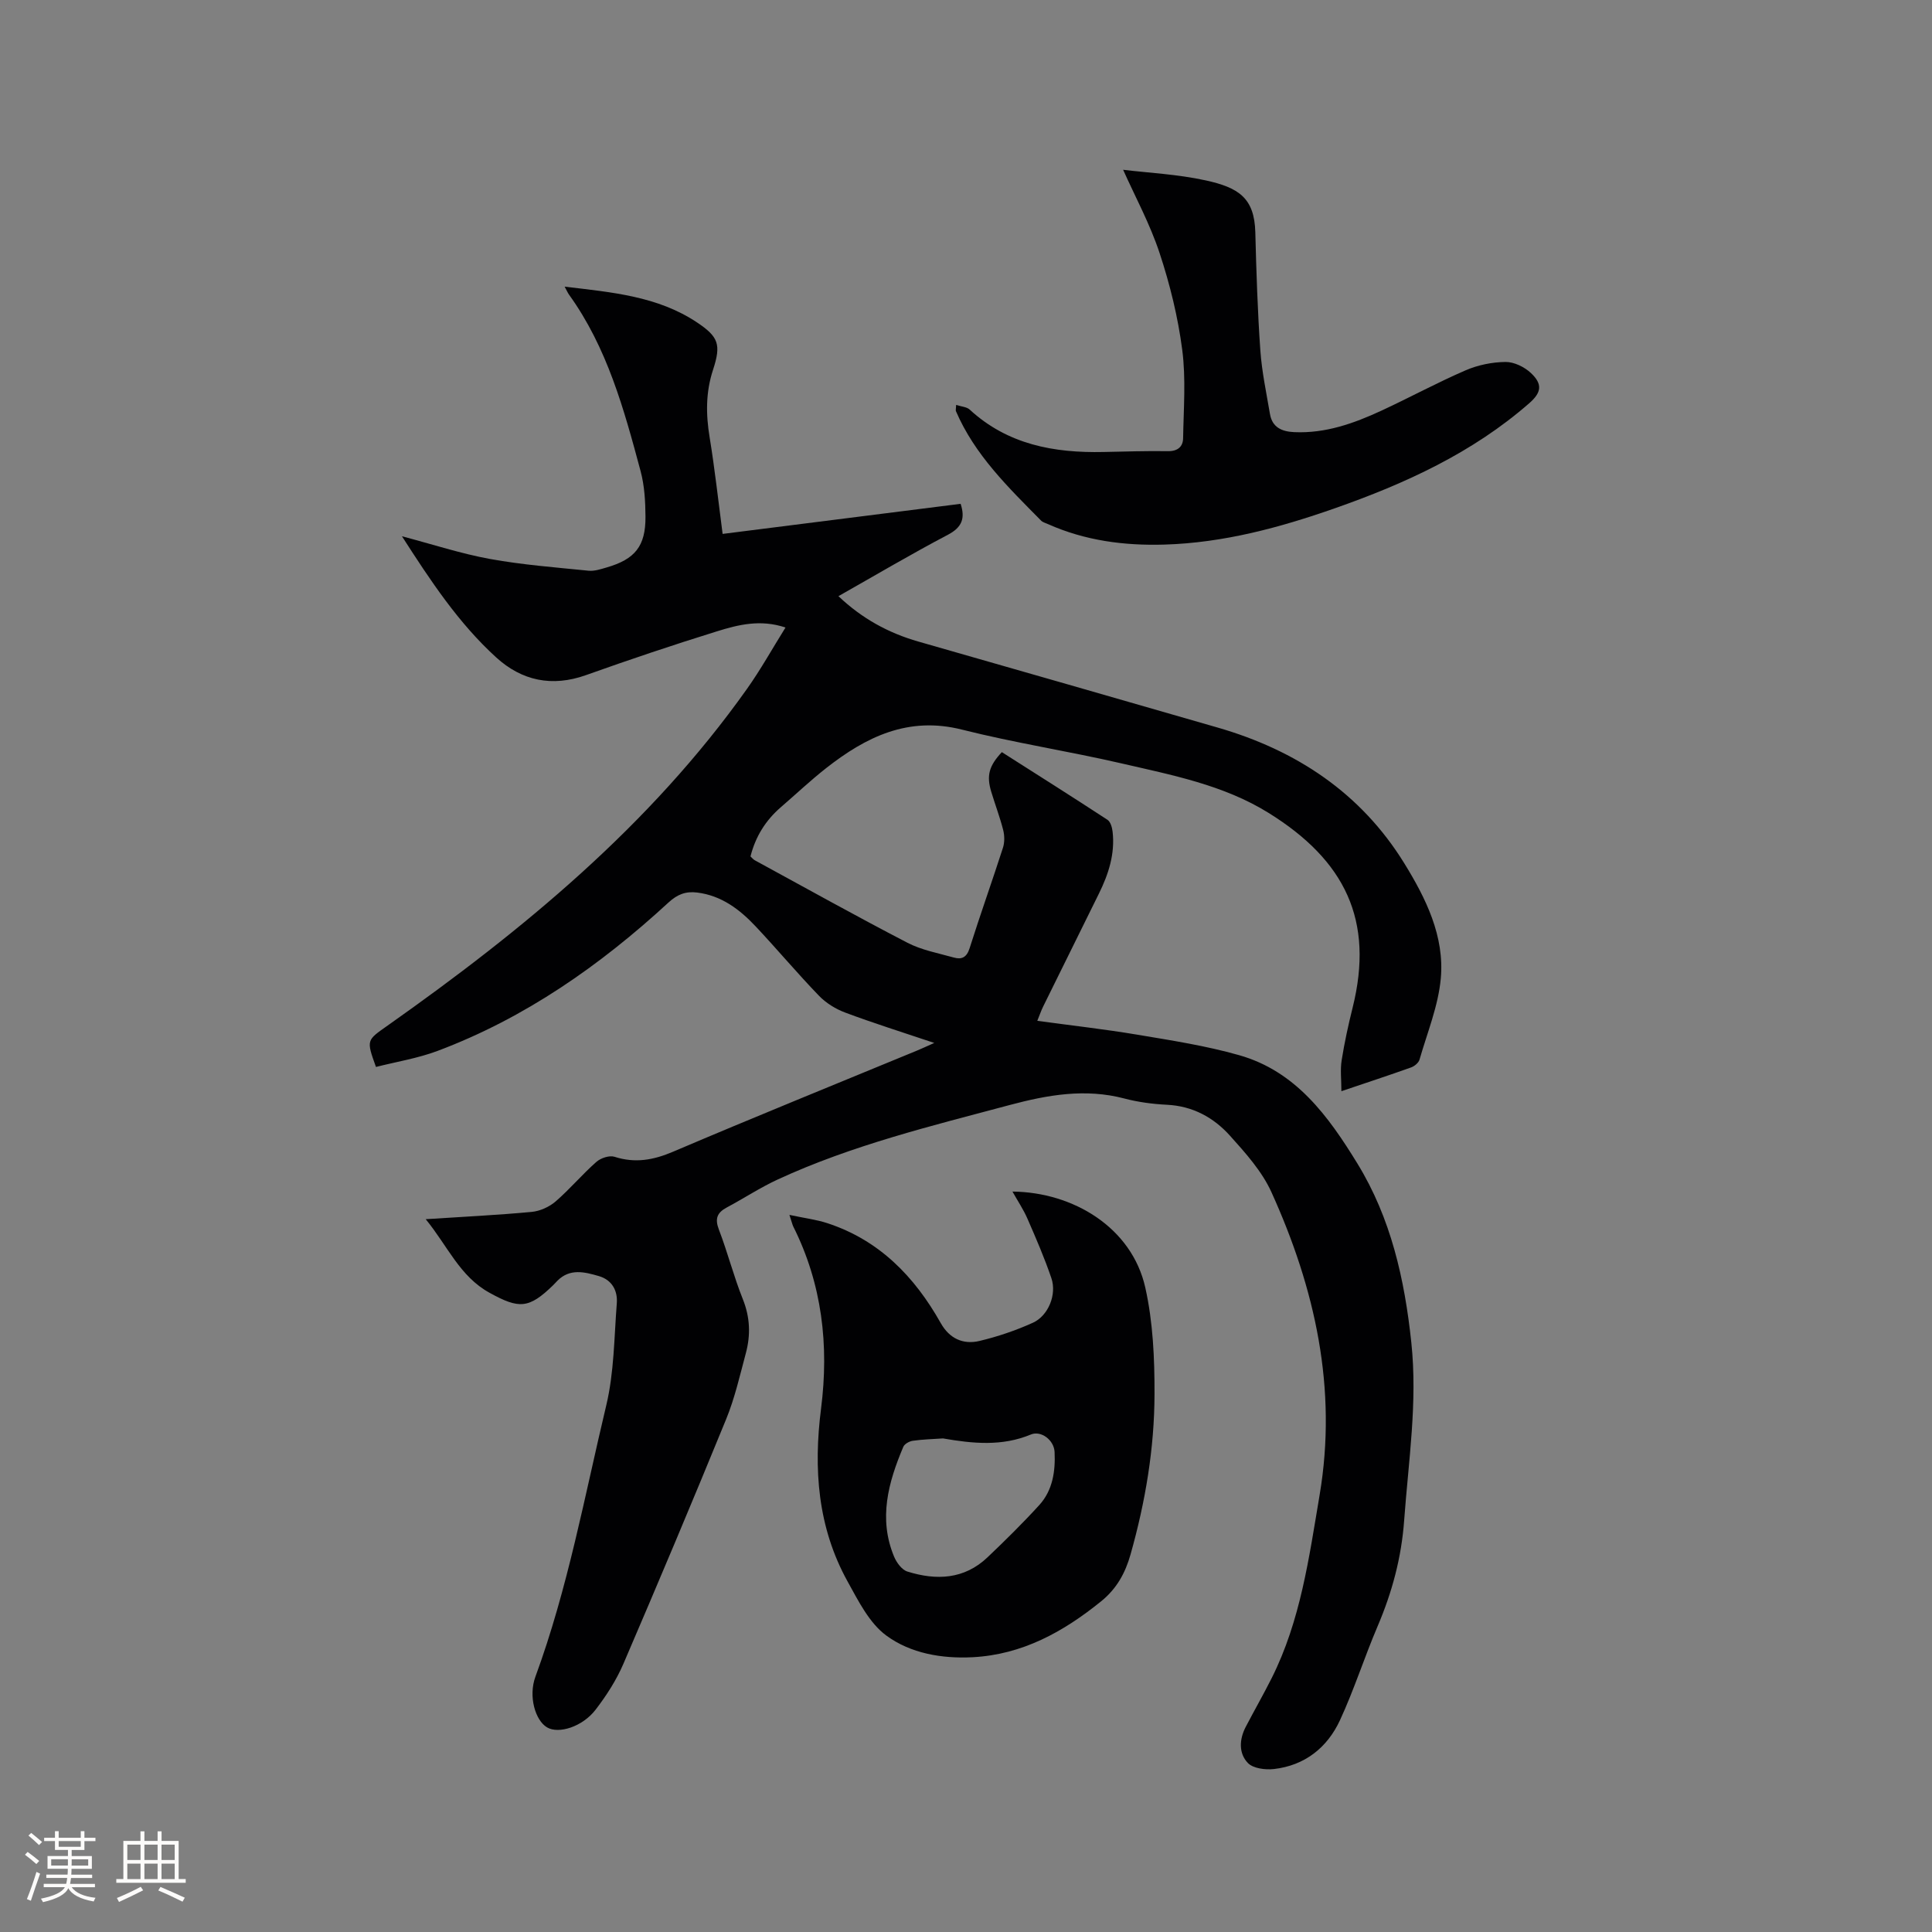 <svg enable-background="new 0 0 400 400" viewBox="0 0 400 400" xmlns="http://www.w3.org/2000/svg"><rect x="0" y="0" width="400" height="400" fill="#808080" stroke="none"/><g fill="#010103"><path d="m88.14 252.42c7.8-.51 14.89-.85 21.94-1.51 1.72-.16 3.64-1.03 4.95-2.16 2.96-2.56 5.5-5.6 8.44-8.19.9-.8 2.7-1.4 3.76-1.06 4.29 1.38 8.07.68 12.17-1.07 16.75-7.14 33.63-13.97 50.46-20.92.95-.39 1.88-.83 3.57-1.58-6.63-2.23-12.6-4.1-18.45-6.29-1.98-.74-3.98-1.98-5.44-3.5-4.49-4.65-8.65-9.62-13.08-14.33-3.31-3.52-7.07-6.39-12.12-7.02-2.36-.29-4.08.36-5.93 2.06-14.14 13.02-29.7 23.92-47.82 30.73-4.11 1.54-8.53 2.25-12.75 3.32-2.04-5.66-1.93-5.5 2.43-8.58 28.01-19.77 54.31-41.4 74.36-69.66 2.86-4.02 5.27-8.37 8-12.74-5.21-1.74-9.78-.58-14.19.79-9.09 2.82-18.13 5.86-27.1 9.06-7.03 2.51-13.28 1.19-18.6-3.65-7.81-7.11-13.59-15.86-19.52-25.09 6.42 1.69 12.25 3.61 18.24 4.7 6.73 1.22 13.58 1.74 20.4 2.43 1.21.12 2.52-.32 3.73-.67 5.89-1.71 8.08-4.41 8.05-10.5-.02-3.16-.2-6.42-1.01-9.44-3.43-12.78-6.91-25.58-14.83-36.56-.23-.32-.38-.69-.9-1.64 9.89 1.17 19.27 1.99 27.37 7.38 4.52 3.01 5.06 4.6 3.36 9.82-1.54 4.69-1.49 9.27-.7 14.05 1.06 6.47 1.77 13 2.68 19.94 16.5-2.08 32.84-4.15 49.28-6.23.96 2.98.32 4.85-2.63 6.4-7.58 3.99-14.97 8.36-22.67 12.72 4.87 4.63 10.34 7.62 16.55 9.4 20.66 5.91 41.31 11.84 61.95 17.8 16.28 4.7 29.67 13.54 38.66 28.12 4.46 7.23 8.35 15.09 7.55 23.84-.52 5.68-2.8 11.21-4.4 16.78-.19.67-1.05 1.38-1.75 1.63-4.57 1.63-9.19 3.15-14.43 4.92 0-2.39-.26-4.46.06-6.43.58-3.65 1.37-7.28 2.27-10.88 4.5-18.06-1.57-30.47-17.39-40.3-9.34-5.81-20.07-7.85-30.57-10.28-10.93-2.52-22.05-4.23-32.92-6.97-11.12-2.81-19.86 1.49-28.11 7.96-3.25 2.55-6.26 5.4-9.39 8.1-3.14 2.71-5.24 6.05-6.29 10.19.31.28.56.63.91.81 10.5 5.72 20.95 11.55 31.57 17.06 2.95 1.53 6.38 2.16 9.63 3.07 1.62.46 2.66-.03 3.26-1.94 2.2-6.96 4.66-13.84 6.9-20.79.36-1.12.34-2.51.05-3.67-.68-2.66-1.66-5.24-2.46-7.88-1.03-3.37-.5-5.38 2.18-8.25 7.27 4.63 14.61 9.26 21.87 14.01.63.41.96 1.58 1.06 2.45.53 4.59-.84 8.8-2.84 12.85-3.83 7.79-7.69 15.56-11.53 23.35-.41.82-.7 1.7-1.22 2.97 7.1.97 13.9 1.73 20.64 2.86 7.09 1.19 14.25 2.29 21.14 4.25 11.75 3.33 18.47 12.62 24.48 22.41 6.97 11.36 9.79 23.99 11.18 37.09 1.31 12.36-.59 24.52-1.48 36.77-.56 7.77-2.5 14.93-5.51 21.99-2.74 6.42-4.86 13.12-7.79 19.45-2.63 5.66-7.28 9.36-13.67 10.09-1.78.2-4.3-.12-5.39-1.25-1.92-2-1.79-4.88-.46-7.45 1.76-3.38 3.66-6.69 5.37-10.09 6-11.94 7.75-24.97 9.94-37.93 3.72-22.06-.94-42.78-9.97-62.71-1.96-4.32-5.36-8.11-8.59-11.7-3.39-3.77-7.72-6.14-13.05-6.4-2.95-.15-5.94-.54-8.79-1.29-8.1-2.14-15.9-.76-23.76 1.34-16.26 4.34-32.64 8.32-48.01 15.41-3.64 1.68-7.02 3.91-10.56 5.8-2.02 1.08-2.51 2.32-1.64 4.59 1.82 4.74 3.07 9.7 4.96 14.41 1.5 3.75 1.63 7.41.62 11.17-1.23 4.59-2.29 9.29-4.08 13.67-6.93 16.95-14.04 33.82-21.27 50.64-1.45 3.37-3.5 6.56-5.74 9.48-2.73 3.57-7.66 5.1-10.06 3.69-2.45-1.44-3.91-6.43-2.42-10.49 6.71-18.26 10.18-37.37 14.67-56.19 1.63-6.82 1.63-14.05 2.18-21.11.21-2.64-1-4.86-3.71-5.65-2.94-.85-5.99-1.65-8.59.97-.3.3-.57.62-.88.92-5.04 4.9-7.06 4.93-13.14 1.58-6.19-3.39-8.67-9.66-13.24-15.25z"/><path d="m163.44 251.53c3.16.68 5.59.97 7.87 1.72 10.76 3.53 18.05 11.07 23.46 20.68 1.81 3.22 4.65 4.5 8.02 3.7 3.78-.9 7.52-2.17 11.06-3.77 3.2-1.45 4.98-5.86 3.83-9.22-1.42-4.19-3.19-8.27-4.96-12.33-.83-1.91-2.02-3.67-3.1-5.61 12.62.13 24.72 7.48 27.5 19.88 1.6 7.14 1.93 14.67 1.91 22.03-.02 11.26-1.89 22.34-4.96 33.21-1.1 3.89-2.88 7.11-6.09 9.71-7.83 6.34-16.33 11.04-26.6 11.58-6.38.33-12.85-.79-17.87-4.48-3.53-2.59-5.8-7.18-8.03-11.21-6.2-11.2-7.08-23.29-5.49-35.78 1.67-13.1.23-25.78-5.77-37.74-.17-.37-.26-.79-.78-2.37zm31.8 46.28c-2.06.14-4.18.19-6.27.49-.71.1-1.7.65-1.95 1.25-3.11 7.35-5.18 14.85-1.92 22.71.51 1.24 1.61 2.75 2.76 3.11 5.97 1.87 11.77 1.65 16.6-2.95 3.68-3.5 7.3-7.07 10.72-10.82 2.78-3.06 3.35-7.02 3.16-10.99-.12-2.47-2.81-4.49-4.91-3.61-5.98 2.49-12.03 1.88-18.19.81z"/><path d="m197.96 83.83c1.13.37 2.19.41 2.79.96 7.88 7.26 17.47 9.01 27.71 8.79 4.45-.09 8.9-.24 13.34-.17 2.03.03 3.12-.93 3.15-2.68.1-6.1.6-12.28-.18-18.29-.88-6.78-2.54-13.55-4.69-20.05-1.99-6.03-5.08-11.71-7.55-17.24 5.23.64 11.28.92 17.11 2.2 6.78 1.49 10.08 3.61 10.26 10.76.21 8.15.47 16.31 1.04 24.44.31 4.41 1.25 8.78 1.99 13.15.47 2.77 2.42 3.65 5.03 3.77 6.45.29 12.32-1.8 18.01-4.43 5.85-2.71 11.53-5.8 17.45-8.36 2.55-1.11 5.5-1.71 8.28-1.74 1.77-.02 3.92 1.03 5.26 2.29 2.46 2.31 2.18 4.04-.33 6.24-11.77 10.29-25.69 16.65-40.25 21.76-11.42 4.01-23.06 7.15-35.26 7.52-8.34.25-16.47-.81-24.17-4.25-.48-.22-1.06-.36-1.41-.72-6.77-6.86-13.73-13.58-17.63-22.67-.07-.17.01-.41.05-1.28z"/></g><path d="m5.17 384 .55-.58c.85.61 1.65 1.24 2.4 1.87l-.59.64c-.83-.73-1.62-1.38-2.36-1.93m1.22 9.53-.82-.34c.71-1.76 1.37-3.64 1.98-5.63.24.13.5.25.76.36-.6 1.67-1.24 3.54-1.92 5.61m-.5-13.5.57-.54c.56.44 1.31 1.06 2.26 1.87l-.64.64c-.68-.66-1.41-1.32-2.19-1.97m3.25.46h2.24v-1.36h.77v1.36h4.57v-1.36h.76v1.36h2.28v.69h-2.28v1.84h-2.64v1.26h4.18v2.64h-4.21c0 .45-.02.86-.05 1.21h4.32v.69h-4.38c-.04.34-.1.75-.19 1.22h5.15v.69h-4.82c.87 1.19 2.51 1.92 4.93 2.19-.17.31-.3.57-.37.76-2.77-.49-4.52-1.41-5.26-2.76-.56 1.26-2.3 2.23-5.24 2.9-.12-.24-.26-.48-.43-.72 2.73-.55 4.38-1.34 4.96-2.38h-4.38v-.69h4.65c.1-.38.17-.79.21-1.22h-4.32v-.69h4.4c.03-.34.05-.75.05-1.21h-4.2v-2.64h4.23v-1.26h-2.69v-1.84h-2.24zm1.46 4.46v1.29h3.45c.01-.4.02-.57.01-.53v-.32-.45h-3.46zm1.55-2.59h4.57v-1.19h-4.57zm6.11 2.59h-3.42v.77c-.01.19-.01.37-.02.53h3.44z" fill="#fcfbfa"/><path d="m32.63 379.16h.82v1.98h3.54v7.89h1.46v.78h-14.37v-.78h1.46v-7.89h3.54v-1.98h.82v1.98h2.73zm-3.49 11.48.5.73c-1.61.82-3.28 1.63-5 2.41-.13-.27-.28-.55-.44-.82 1.75-.72 3.4-1.49 4.94-2.32m-2.78-5.55h2.73v-3.18h-2.73zm0 3.95h2.73v-3.2h-2.73zm3.54-3.95h2.73v-3.18h-2.73zm0 3.95h2.73v-3.2h-2.73zm7.89 4.68c-1.84-.92-3.51-1.7-5.02-2.32l.45-.73c1.89.8 3.57 1.55 5.04 2.23zm-1.62-11.81h-2.73v3.18h2.73zm-2.73 7.13h2.73v-3.2h-2.73z" fill="#fcfbfa"/></svg>